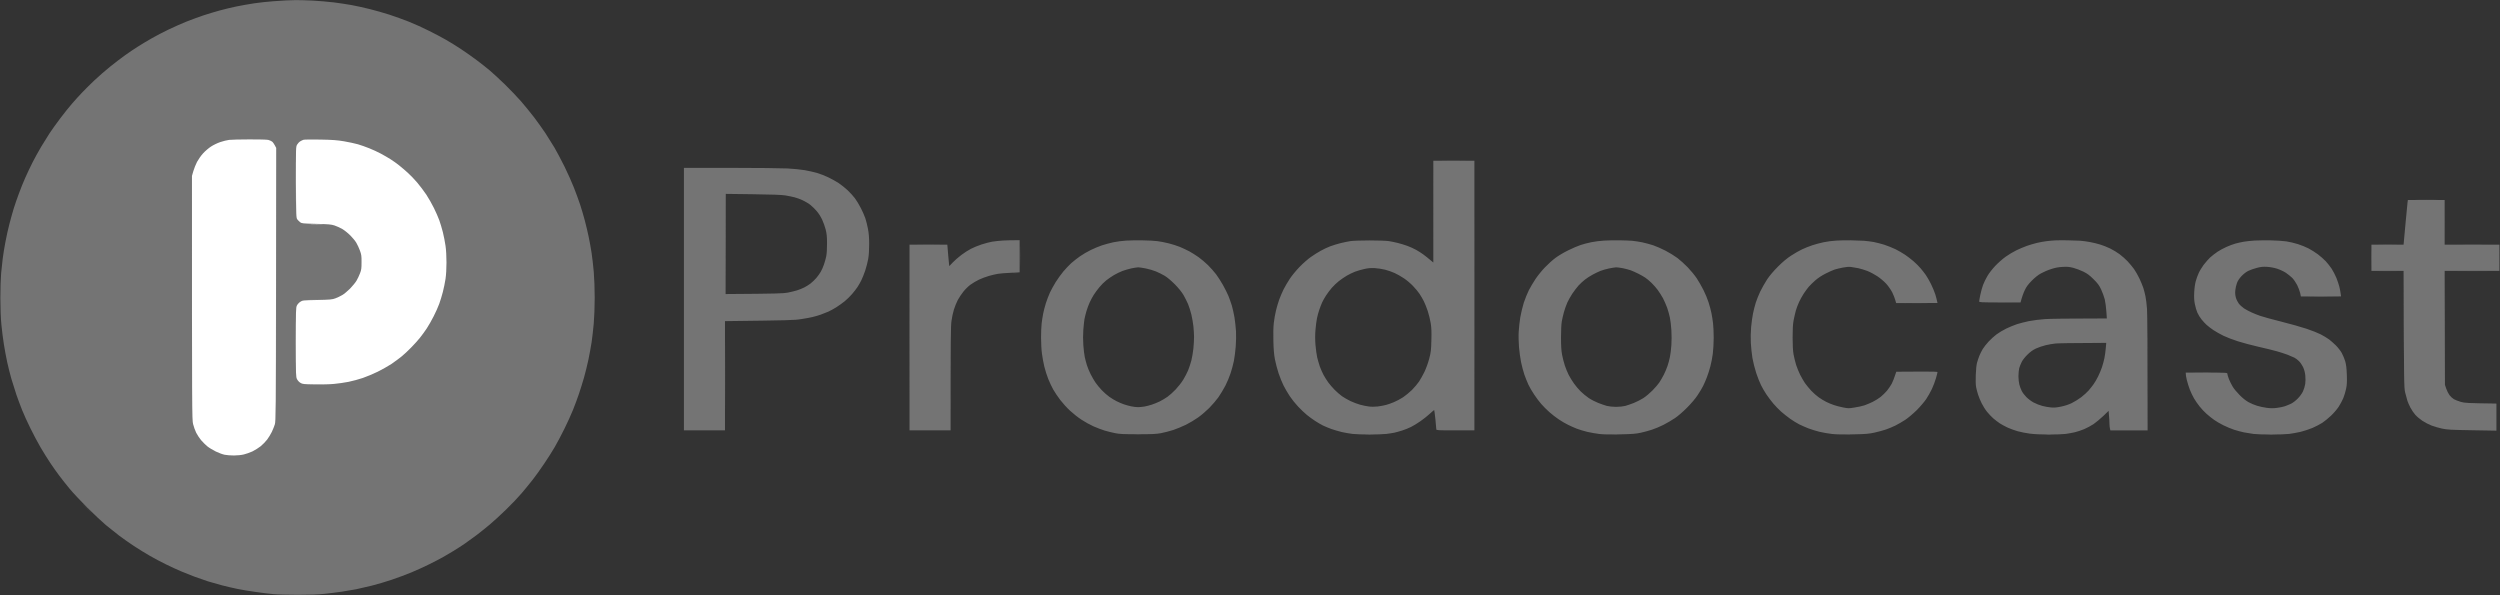 <?xml version="1.0" encoding="UTF-8"?>
<svg xmlns="http://www.w3.org/2000/svg" version="1.2" viewBox="0 0 4200 1000" width="420" height="100">
  <rect x="0" y="0" width="4200" height="1000" fill="#333333" stroke="none"/>
  <title>Prodocast_Full_logo_Comp_BW (1)</title>
  <style>
		.s0 { fill: #747474 } 
		.s1 { opacity: .1;fill: #737373 } 
		.s2 { opacity: .5;fill: #747474 } 
		.s3 { opacity: .2;fill: #747474 } 
		.s4 { opacity: .4;fill: #747474 } 
		.s5 { opacity: .6;fill: #747474 } 
		.s6 { fill: #ffffff } 
		.s7 { opacity: .3;fill: #737373 } 
		.s8 { opacity: .8;fill: #747474 } 
		.s9 { opacity: .7;fill: #747474 } 
		.s10 { fill: #939393 } 
		.s11 { fill: #efefef } 
		.s12 { fill: #c9c9c9 } 
	</style>
  <g id="Background">
    <path id="Path 0" class="s0" d="m480.5 0.7c-3.3 0.1-13 0.7-21.5 1.4-8.5 0.6-22.7 2.1-31.5 3.4-8.8 1.3-22.5 3.8-30.5 5.4-8 1.7-20.4 4.6-27.5 6.6-7.1 1.9-19.3 5.6-27 8.1-7.7 2.6-20.8 7.3-29 10.6-8.3 3.3-22 9.4-30.5 13.5-8.5 4.1-21.1 10.6-28 14.6-6.9 3.9-17.4 10.2-23.5 14.1-6.1 3.8-15.7 10.3-21.5 14.5-5.8 4.1-16.8 12.5-24.5 18.7-7.7 6.2-19.7 16.5-26.6 23.1-6.9 6.5-16.3 15.9-21 20.8-4.7 4.9-12.3 13.3-16.8 18.5-4.6 5.2-13.6 16.5-20 25-6.4 8.5-14.3 19.6-17.6 24.5-3.2 4.9-9.7 15.3-14.3 23-4.5 7.7-11.2 19.6-14.6 26.5-3.5 6.9-9 18.4-12.1 25.5-3.2 7.1-8 19.1-10.7 26.5-2.8 7.4-6.6 18.4-8.5 24.5-1.9 6.1-5.2 17.8-7.3 26-2.2 8.3-5.3 22.2-6.9 31-1.7 8.8-3.7 21.2-4.5 27.5-0.8 6.3-2 17.6-2.7 25-0.7 7.4-1.3 26.1-1.3 41.5 0.1 18.6 0.6 33.9 1.8 45.5 0.9 9.6 2.8 24.5 4.2 33 1.3 8.5 3.9 21.8 5.5 29.5 1.7 7.7 4.8 20.1 6.9 27.5 2.2 7.4 6 19.6 8.5 27 2.6 7.4 6.9 19.1 9.7 26 2.7 6.9 9 20.6 13.9 30.5 4.8 9.9 12.5 24.3 17 32 4.5 7.7 11.8 19.4 16.2 26 4.4 6.6 11.4 16.5 15.6 22 4.1 5.5 11.8 15.2 17 21.5 5.2 6.3 18.5 20.5 29.5 31.6 11.1 11 25.3 24.3 31.6 29.6 6.3 5.2 16.2 13.1 22 17.5 5.8 4.4 17 12.3 25 17.6 8 5.2 20.1 12.7 27 16.6 6.9 4 19 10.4 27 14.3 8 3.9 19.2 9.1 25 11.5 5.8 2.5 15.9 6.5 22.5 9 6.6 2.4 16.9 6 23 8 6.1 1.9 16.9 4.9 24 6.8 7.1 1.8 18.6 4.5 25.5 5.9 6.9 1.4 20.4 3.7 30 5 9.6 1.4 23.1 3.1 30 3.7 6.9 0.7 25.6 1.2 41.5 1.2 20.3 0 33.8-0.5 45-1.7 8.8-0.9 22.1-2.6 29.5-3.7 7.4-1.1 18-2.9 23.5-4 5.5-1.1 17.2-3.8 26-6 8.8-2.2 23.9-6.6 33.5-9.9 9.6-3.2 24.5-8.8 33-12.3 8.5-3.5 22.3-9.8 30.5-13.9 8.3-4.1 18.6-9.5 23-12 4.4-2.5 12.3-7.1 17.5-10.3 5.2-3.2 13.8-8.7 19-12.3 5.2-3.6 14-10 19.5-14.1 5.5-4.2 15.4-12.1 22-17.6 6.6-5.5 19.1-17 27.8-25.5 8.8-8.5 20.5-20.8 26.1-27.4 5.5-6.5 13.8-16.6 18.4-22.5 4.6-5.8 13.2-17.8 19.1-26.6 6-8.8 14.1-21.6 18.1-28.5 4-6.9 11.4-20.8 16.4-31 5-10.2 11.6-24.6 14.5-32 3-7.4 7.4-19.4 9.8-26.5 2.4-7.1 6.2-19.3 8.4-27 2.2-7.7 5.5-21.2 7.4-30 1.8-8.8 4.3-22.1 5.4-29.5 1.1-7.4 2.7-21.6 3.6-31.5 0.9-10.5 1.6-28.6 1.6-43.5 0-14.8-0.7-33-1.6-43.5-0.9-9.9-2.5-24.1-3.6-31.5-1.1-7.4-3.4-19.8-5-27.5-1.6-7.7-4.5-19.9-6.4-27-1.8-7.1-5.4-19.1-7.8-26.5-2.5-7.4-7.2-20.5-10.6-29-3.3-8.5-10.5-24.5-15.9-35.5-5.5-11-13-25.2-16.7-31.5-3.8-6.3-10.5-17.1-15-24-4.6-6.9-13.1-18.8-18.9-26.5-5.9-7.7-15.8-19.8-22-27-6.3-7.2-18.5-20-27.2-28.5-8.8-8.5-20.4-19.3-25.9-23.9-5.5-4.6-15.4-12.4-22-17.3-6.6-5-18.3-13.2-26-18.3-7.7-5.1-19-12.1-25-15.5-6-3.5-18.9-10.3-28.5-15.1-9.6-4.9-24.9-11.8-34-15.4-9.1-3.6-23.9-9-33-11.9-9.1-2.9-23.9-7.2-33-9.4-9.1-2.3-22.8-5.3-30.5-6.7-7.7-1.4-21.2-3.4-30-4.5-8.8-1.1-24.5-2.4-35-3-10.5-0.5-23.5-0.9-29-0.8-5.5 0.1-12.7 0.3-16 0.5zm3564.1 340.1c-0.4 2.6-1.7 17.1-3.1 32.2-1.3 15.1-2.7 29.9-3 32.7l-0.5 5.3h-54v44h54c0.7 192.4 0.7 195.8 2.7 204.5 1.2 5 2.9 11.2 3.8 14 0.9 2.7 3.2 7.9 5.1 11.5 1.9 3.6 5.5 8.9 8.1 11.9 2.7 3 8.2 7.6 12.3 10.3 4.1 2.7 10.9 6.2 15 7.7 4.1 1.6 12 3.9 17.5 5.1 8.9 1.9 14.4 2.2 50.8 2.8l40.7 0.7v-45.5c-49.7-0.7-53.3-1-60-2.9-4.1-1.2-9.3-3.3-11.5-4.5-2.2-1.3-5.5-4.3-7.3-6.7-1.8-2.4-4.3-7.3-5.5-10.9l-2.2-6.5-0.5-191.5h92v-44h-92v-75h-61.8z"></path>
    <path id="Path 1" class="s1" d="m4107.5 372.5c0 20.9 0.1 29.7 0.2 19.5 0.2-10.2 0.2-27.3 0-38-0.1-10.7-0.2-2.4-0.2 18.5zm91.9 60.5c0 12.4 0.2 17.3 0.3 11 0.2-6.3 0.2-16.4 0-22.5-0.1-6.1-0.3-0.9-0.3 11.5zm-91.9 109.5c0 47.9 0.1 67.6 0.2 44 0.2-23.6 0.2-62.8 0-87-0.1-24.2-0.2-4.9-0.2 43zm-3254.5 312.3l-8.5 8.7c13.6-13.2 17.5-17.1 17.5-17.3 0-0.1-0.1-0.2-0.3-0.2-0.1 0-4.1 3.9-8.7 8.7z"></path>
    <path id="Path 2" class="s2" d="m4060.5 335.7c8.8 0.2 23 0.2 31.5 0 8.5-0.1 1.3-0.3-16-0.3-17.3 0-24.3 0.2-15.5 0.3zm-63 75c7.7 0.2 19.8 0.2 27 0 7.2-0.1 0.8-0.3-14-0.3-14.8 0-20.7 0.2-13 0.3zm133.5 0c12.9 0.2 33.6 0.2 46 0 12.4-0.1 1.8-0.2-23.5-0.2-25.3 0-35.4 0.1-22.5 0.2z"></path>
    <path id="Path 3" class="s3" d="m3997.5 455.7c7.7 0.2 19.8 0.2 27 0 7.2-0.1 0.8-0.3-14-0.3-14.8 0-20.7 0.2-13 0.3zm133.5 0c12.9 0.2 33.6 0.2 46 0 12.4-0.1 1.8-0.2-23.5-0.2-25.3 0-35.4 0.1-22.5 0.2zm38.5 222c4.9 0.2 12.6 0.2 17 0 4.4-0.1 0.4-0.3-9-0.3-9.4 0-12.9 0.2-8 0.3z"></path>
    <path id="Path 4" class="s3" d="m146 854.5c4.7 4.7 8.7 8.5 9 8.5 0.3 0-3.2-3.8-7.7-8.5-4.5-4.7-8.6-8.5-9-8.5-0.4 0 3 3.8 7.7 8.5z"></path>
    <path id="Path 5" class="s4" d="m4037.5 542.5c0 47.9 0.1 67.6 0.2 44 0.2-23.6 0.2-62.8 0-87-0.1-24.2-0.2-4.9-0.2 43z"></path>
    <path id="Path 6" class="s5" d="m3983.4 433c0 12.4 0.2 17.3 0.3 11 0.2-6.3 0.2-16.4 0-22.5-0.1-6.1-0.3-0.9-0.3 11.5z"></path>
    <path id="Path 7" fill-rule="evenodd" class="s0" d="m2408 270h69v453h-32c-29.8 0-32-0.1-32-1.8 0-0.9-0.7-8.4-1.5-16.7-0.9-8.3-1.8-15.2-2-15.5-0.2-0.3-3.5 2.4-7.2 5.9-3.7 3.5-10.9 9.2-15.8 12.6-4.9 3.5-12.2 7.9-16 9.8-3.8 1.9-10.6 4.6-15 6-4.4 1.4-10.3 3-13 3.6-2.7 0.6-8.8 1.5-13.5 2.1-4.7 0.5-17.3 1-28 1-10.7 0-23.6-0.5-28.5-1-4.9-0.6-13.1-2-18-3.1-4.9-1.2-12.8-3.5-17.5-5.1-4.7-1.7-11.2-4.4-14.5-6-3.3-1.7-9.2-5.1-13-7.6-3.8-2.5-10.2-7-14-10.2-3.8-3.1-10.5-9.5-14.8-14.1-4.4-4.6-10.6-12.4-13.9-17.4-3.3-5-8-12.9-10.4-17.8-2.4-4.8-6.2-14.1-8.4-20.7-2.2-6.6-4.9-17.1-6.1-23.3-1.5-7.8-2.3-17-2.6-30.7-0.3-12.4-0.1-23.5 0.7-30.5 0.7-6 2.3-15.5 3.7-21 1.3-5.5 3.8-13.8 5.5-18.5 1.7-4.7 5-12.3 7.3-17 2.4-4.7 7.1-12.8 10.6-18 3.5-5.2 10.8-14.1 16.4-19.8 5.5-5.7 13.9-13.1 18.8-16.5 4.8-3.4 12.2-8.1 16.5-10.4 4.2-2.4 11.3-5.7 15.7-7.4 4.4-1.7 12.3-4.1 17.5-5.4 5.2-1.3 12.9-2.9 17-3.5 4.1-0.6 18.5-1.1 32-1.1 13.5 0 27.9 0.5 32 1.1 4.1 0.6 11.1 2.1 15.5 3.2 4.4 1.1 11.6 3.3 16 4.9 4.4 1.6 10.9 4.6 14.5 6.6 3.6 2 9 5.4 12 7.6 3 2.2 8.1 6.2 17 13.7zm-131.5 186.4c-3.8 1.5-10.2 4.5-14 6.8-3.8 2.3-9.9 6.4-13.4 9.2-3.5 2.8-8.8 7.8-11.6 11.1-2.9 3.3-7.3 9.1-9.8 13-2.5 3.9-5.5 9.2-6.7 12-1.2 2.7-3.3 8.1-4.6 12-1.4 3.9-3.1 10.3-3.9 14.2-0.8 4-2 12.8-2.5 19.5-0.7 8.5-0.7 16.4 0 25.3 0.6 7.1 1.9 16.6 2.9 21 1.1 4.4 3.1 11.4 4.5 15.5 1.5 4.1 4.3 10.4 6.2 14 2 3.6 5.5 9.2 7.9 12.5 2.4 3.3 7.2 8.9 10.7 12.4 3.4 3.5 9 8.3 12.3 10.7 3.3 2.3 9.8 6.1 14.5 8.3 4.7 2.2 11.9 4.9 16 6 4.1 1.2 10.7 2.5 14.5 3 4.3 0.6 10.1 0.5 15 0 4.4-0.6 10.7-1.7 14-2.6 3.3-0.9 9.4-3 13.5-4.8 4.1-1.7 10.9-5.3 15-8 4.1-2.7 10.9-8.3 15.1-12.4 4.1-4.2 9.5-10.5 11.9-14.1 2.4-3.6 6.5-11 9.2-16.5 2.7-5.7 6.1-15.1 7.9-22 2.8-10.7 3.2-14 3.6-30.5 0.4-14.4 0.2-20.8-1.1-29-0.9-5.8-3.2-15-5-20.5-1.8-5.5-4.8-12.9-6.6-16.5-1.8-3.6-5.1-9.2-7.3-12.5-2.2-3.3-7.2-9.3-11.1-13.3-3.9-4.1-10.7-9.8-15.1-12.7-4.4-3-11.4-6.9-15.5-8.8-4.1-1.9-11.3-4.4-16-5.6-4.7-1.2-12.6-2.4-17.5-2.7-6.5-0.3-11.4 0.1-17.5 1.5-4.7 1-11.7 3.1-15.5 4.5zm-1127.5-174.4h78.3c43 0 86.1 0.5 95.7 1 9.6 0.5 22.7 1.8 29 2.9 6.3 1.1 15.5 3.2 20.5 4.6 5 1.4 13.5 4.8 19 7.4 5.5 2.6 13.5 7.1 17.8 9.9 4.2 2.9 10.9 8.2 14.8 11.9 4 3.8 9.4 9.7 12.1 13.3 2.7 3.6 7.2 11 10 16.5 2.8 5.5 6.2 13.1 7.5 17 1.3 3.9 3.3 11.7 4.4 17.5 1.5 7.8 2.1 14.5 2.1 26 0 10.2-0.5 18.8-1.6 25-0.9 5.2-3.2 14-5 19.5-1.9 5.5-4.8 12.9-6.6 16.5-1.8 3.6-4.7 8.7-6.6 11.5-1.8 2.7-5.9 8-9.1 11.7-3.2 3.7-8.7 9.1-12.3 12-3.6 2.9-9.9 7.4-14 10-4.1 2.6-10.2 5.9-13.5 7.4-3.3 1.4-9.2 3.7-13 5.1-3.8 1.3-9.9 3.1-13.5 3.9-3.6 0.9-12.1 2.5-19 3.5-10.9 1.8-19.7 2.1-128 3.4v183.5h-69zm70 212c88.2-0.6 96.9-1 104.5-2.4 5-1 11.9-2.7 15.5-3.8 3.6-1.1 9-3.3 12-4.8 3-1.5 7.8-4.5 10.6-6.6 2.8-2.2 7.2-6.4 9.8-9.4 2.6-3 6-7.8 7.5-10.5 1.6-2.8 4-8.1 5.3-12 1.4-3.9 3.1-10.1 3.9-14 0.8-4.2 1.4-12.9 1.3-21.5 0-11.6-0.5-16.3-2.3-23.5-1.2-4.9-4-12.6-6.1-17-2.1-4.4-6-10.5-8.7-13.6-2.6-3.2-7.3-7.7-10.3-10.2-3-2.5-8.9-6.1-13-8-4.1-2-10.4-4.3-14-5.2-3.6-0.9-10.5-2.4-15.5-3.2-6.5-1-21.5-1.6-54.6-2l-45.6-0.6zm494-90.5v54l-15.3 0.8c-8.4 0.4-17.9 1.1-21.2 1.7-3.3 0.5-10.1 2.1-15 3.5-5 1.4-12.6 4.3-17 6.4-4.4 2.1-10.8 5.9-14.3 8.5-3.4 2.5-8.7 7.7-11.6 11.4-3 3.7-7.3 10.1-9.5 14.2-2.2 4.2-5.1 11.4-6.5 16-1.5 4.7-3.3 13.3-4.1 19-1.2 8.7-1.5 25.7-1.5 184h-69v-312h63.5l1.5 18c0.8 9.9 1.6 18 1.7 18 0.2 0 2.9-2.7 6-6.1 3.2-3.4 9.6-9 14.3-12.5 4.6-3.5 11.8-8.2 16-10.3 4.1-2.2 12.2-5.5 18-7.4 5.7-1.9 13.8-4 18-4.7 4.1-0.7 12.2-1.5 18-1.9 5.7-0.3 14.4-0.6 28-0.6zm207 0.3c9 0.1 20.1 0.7 24.5 1.3 4.4 0.5 12.7 2.2 18.5 3.6 5.7 1.4 14.3 4.1 19 6 4.6 1.9 11.8 5.3 16 7.5 4.1 2.2 11 6.6 15.4 9.7 4.4 3.1 11.6 9.2 16.1 13.6 4.4 4.4 10.6 11.4 13.7 15.5 3.1 4.2 8.3 12.3 11.5 18 3.2 5.8 7.3 13.9 9 18 1.7 4.2 4.2 11.4 5.7 16 1.4 4.7 3.4 13.7 4.5 20 1 6.4 2.2 16.9 2.6 23.5 0.3 6.8 0.2 18.1-0.5 26-0.6 7.7-2 18.5-3.1 24-1.1 5.5-3.6 14.8-5.5 20.5-1.9 5.8-5.8 15.2-8.7 20.8-2.9 5.6-8.2 14.4-11.7 19.5-3.6 5-10.6 13.2-15.6 18.2-5 5-13.3 12.1-18.5 15.8-5.2 3.7-14.4 9.2-20.4 12.2-6.1 3-15.8 7-21.5 8.9-5.8 1.9-15 4.2-20.5 5.3-8.4 1.5-14.9 1.8-39 1.8-23.8 0-30.7-0.3-38-1.8-5-1-12.9-2.9-17.5-4.3-4.7-1.4-13.3-4.7-19-7.2-5.8-2.6-15-7.7-20.5-11.4-5.5-3.6-14.1-10.4-19-15-5-4.6-12.3-12.7-16.2-17.8-4-5.2-9.3-13.1-11.8-17.5-2.5-4.4-6.3-12.5-8.5-18-2.2-5.5-5.1-14.7-6.5-20.5-1.4-5.7-3.2-15.5-4-21.7-0.9-6.2-1.5-18.4-1.5-27 0-8.7 0.4-19.6 1-24.3 0.6-4.6 1.7-12.1 2.6-16.5 0.9-4.4 2.9-12.2 4.6-17.5 1.7-5.2 4.7-13.1 6.7-17.5 2.1-4.4 6.4-12.2 9.6-17.5 3.3-5.2 9.1-13.3 13-18 3.9-4.6 10-11 13.5-14.2 3.6-3.1 10.1-8.2 14.5-11.3 4.4-3.1 12.5-7.8 18-10.5 5.5-2.7 14-6.2 19-7.9 4.9-1.6 13.5-3.9 19-5.1 5.5-1.2 15.1-2.4 21.5-2.8 6.3-0.4 18.9-0.6 28-0.4zm-34.5 51.5c-3.9 1.5-10.2 4.6-14 6.8-3.9 2.3-9.7 6.3-13 8.9-3.3 2.6-8.6 7.9-11.7 11.7-3.1 3.7-7.3 9.5-9.4 12.8-2.1 3.3-5.1 9-6.7 12.5-1.7 3.6-4.1 10.1-5.4 14.5-1.3 4.4-2.8 10.5-3.4 13.5-0.5 3.1-1.4 11.2-1.9 18-0.6 7.7-0.6 17.7 0 25.8 0.5 7.3 1.6 16.3 2.4 20 0.8 3.7 2.4 9.9 3.6 13.7 1.2 3.9 4 10.6 6.2 15 2.2 4.4 5.9 10.7 8.1 14 2.2 3.3 7 9.1 10.6 12.9 3.6 3.8 9.3 8.8 12.6 11.1 3.3 2.4 8.9 5.8 12.5 7.6 3.5 1.7 8.9 4.1 12 5.1 3 1.1 8.5 2.6 12.2 3.4 3.7 0.8 8.9 1.4 11.5 1.4 2.6 0 7.5-0.4 10.8-1 3.3-0.6 8.9-2 12.5-3.2 3.5-1.1 9.6-3.6 13.5-5.5 3.8-1.9 9.7-5.4 13-7.8 3.3-2.3 9.4-7.8 13.5-12.1 4.1-4.3 9.9-11.7 12.8-16.4 2.8-4.6 6.6-11.8 8.3-16 1.7-4.1 4.1-11.5 5.4-16.5 1.2-4.9 2.8-13.9 3.4-20 0.6-6 1.1-14.8 1.1-19.5-0.1-4.6-0.5-12.7-1.1-18-0.5-5.2-2.1-14-3.4-19.5-1.3-5.5-3.8-13.3-5.5-17.5-1.7-4.1-5.3-11.1-7.8-15.5-3.2-5.3-8.1-11.4-14.7-18.1-6.3-6.3-12.7-11.6-17-14.2-3.9-2.3-10.4-5.5-14.5-7.2-4.2-1.7-11.8-4-17-5-5.3-1.1-11.1-1.9-13-1.9-2 0.1-7.1 0.9-11.5 1.8-4.4 1-11.2 3-15 4.4zm835-51.6c7.7 0.1 17.3 0.5 21.5 0.8 4.1 0.4 11.7 1.5 17 2.6 5.2 1.1 13.5 3.4 18.5 5 4.9 1.7 14.1 5.7 20.5 9 6.3 3.2 15.3 8.8 20 12.3 4.6 3.5 12.5 10.6 17.5 15.8 4.9 5.1 11.7 13.4 15 18.3 3.3 5 8.3 13.8 11.2 19.5 3 5.8 6.9 15.3 8.7 21 1.9 5.8 4.1 14.1 4.9 18.5 0.9 4.4 2.1 11.9 2.6 16.5 0.6 4.7 1.1 15.6 1.1 24.3 0 8.6-0.7 20.8-1.5 27-0.8 6.2-2.6 15.7-4.1 21.2-1.4 5.5-4.1 13.9-5.9 18.5-1.8 4.7-4.6 11.2-6.3 14.5-1.6 3.3-5.8 10.3-9.3 15.5-4 6-10.6 13.8-17.9 21.1-6.8 6.9-15.2 14.1-20.5 17.6-5 3.4-13.5 8.3-19 11.1-5.5 2.8-14.1 6.4-19 8-5 1.7-13.5 4-19 5.2-8.2 1.8-14.6 2.3-34.5 2.7-16 0.4-28.2 0.2-35-0.6-5.8-0.7-15-2.3-20.5-3.6-5.5-1.4-13.4-3.7-17.5-5.3-4.2-1.6-10.9-4.6-15-6.7-4.2-2-11.1-6.1-15.5-9.1-4.4-2.9-11.4-8.3-15.6-12.1-4.2-3.7-10.2-9.7-13.3-13.3-3.2-3.5-8.6-10.7-12.1-16-3.5-5.2-8-12.8-9.9-17-1.9-4.1-4.8-11.5-6.6-16.5-1.7-4.9-4.2-14.4-5.6-21-1.3-6.6-2.9-18-3.5-25.5-0.6-7.4-0.9-18.9-0.5-25.5 0.3-6.6 1.6-17.6 2.7-24.5 1.2-6.8 3.8-17.9 5.9-24.5 2.2-6.6 6-16 8.5-21 2.6-4.9 7.6-13.5 11.3-19 3.7-5.5 10.7-14.2 15.7-19.3 4.9-5.2 12.8-12.3 17.5-15.8 4.6-3.5 14.3-9.3 21.5-12.8 7.1-3.5 16.6-7.6 21-9 4.4-1.5 12.5-3.6 18-4.7 5.5-1.1 15.1-2.4 21.5-2.7 6.3-0.4 17.8-0.6 25.5-0.5zm-31.5 51.3c-3.1 1.2-8.9 4-13 6.2-4.2 2.2-10 6-13 8.3-3.1 2.3-8 6.9-11 10.1-2.9 3.3-7.7 9.5-10.6 13.9-2.9 4.4-6.7 11.2-8.4 15-1.7 3.9-4.2 10.9-5.5 15.5-1.3 4.7-3 11.9-3.7 16-0.8 4.5-1.3 15.5-1.3 27 0 14.3 0.5 22.1 1.8 29 1 5.3 3.1 13.5 4.7 18.3 1.6 4.8 4.5 11.8 6.4 15.5 1.9 3.7 5.8 10.1 8.7 14.2 2.9 4.2 8 10.2 11.4 13.5 3.3 3.3 9.4 8.3 13.5 11.1 4.1 2.8 11.3 6.5 16 8.3 4.6 1.8 11.2 4.1 14.5 5 3.5 0.9 9.8 1.6 15.5 1.6 5.6 0 11.9-0.7 15.5-1.6 3.3-0.9 9.8-3.2 14.5-5 4.6-1.8 11.8-5.6 16-8.2 4.1-2.7 10.9-8.4 15-12.6 4.2-4.1 9.4-10.3 11.7-13.6 2.2-3.3 5.6-9.2 7.6-13.2 2-4 4.8-10.5 6.1-14.5 1.4-4 3.2-10.6 4-14.8 0.9-4.1 2-13.1 2.5-20 0.5-7.1 0.5-18.1 0-25.5-0.4-7.1-1.6-16.6-2.5-21-0.9-4.4-3-11.8-4.6-16.5-1.7-4.6-4.8-11.8-7-16-2.3-4.1-6.2-10.4-8.9-14-2.6-3.5-7.4-9-10.6-12-3.2-3.1-7.9-7-10.3-8.6-2.5-1.7-7.8-4.7-11.8-6.7-4-2-9.6-4.5-12.5-5.6-2.9-1-8.8-2.6-13.2-3.5-4.4-0.9-9.6-1.5-11.5-1.5-2 0.1-7.4 1-12 1.9-4.7 1-11 2.8-14 4zm420.5-51.3c7.1 0.1 17 0.5 22 0.8 4.9 0.4 12.3 1.3 16.5 2.1 4.1 0.8 12 2.8 17.5 4.5 5.5 1.8 14 5.2 19 7.6 4.9 2.5 12.1 6.6 15.9 9.2 3.8 2.5 10.1 7.4 14 10.7 3.9 3.3 9.3 8.7 12.1 12 2.8 3.3 6.8 8.4 8.9 11.4 2.2 3.1 6 9.8 8.6 15 2.6 5.3 5.9 13.1 7.3 17.5 1.3 4.4 2.7 9.5 3.7 14.5l-69.5 0.1-1.5-5.3c-0.7-2.9-3.1-8.6-5.1-12.8-2.2-4.2-6.5-10.4-10.1-14.4-3.5-3.8-10.1-9.4-14.8-12.5-4.7-3.1-12.2-7.1-16.8-8.9-4.5-1.7-11.3-3.8-15-4.6-3.7-0.8-9.2-1.7-12.2-2.1q-5.5-0.7-14 1c-4.7 0.9-10.8 2.4-13.5 3.2-2.8 0.9-9.8 4-15.5 6.9-6.8 3.5-13 7.6-17.5 11.6-3.9 3.4-8.8 8.3-11 10.8-2.1 2.5-5.9 7.7-8.4 11.5-2.5 3.9-6 10.2-7.7 14-1.8 3.9-4.2 10.2-5.3 14-1.1 3.9-2.8 11.3-3.8 16.5-1.3 7-1.7 14.7-1.7 29 0 13.7 0.5 22.2 1.6 28.5 0.9 5 2.9 12.9 4.3 17.5 1.5 4.7 4.5 12.1 6.7 16.5 2.2 4.4 5.9 10.7 8.1 14 2.3 3.3 7.1 9.1 10.6 12.9 3.6 3.8 9.3 8.8 12.6 11.1 3.3 2.4 8.9 5.8 12.5 7.6 3.5 1.8 9.4 4.2 13 5.4 3.5 1.3 10.5 3 15.5 4 8.4 1.7 9.6 1.7 19.2 0.1 5.7-0.8 13.1-2.5 16.5-3.6 3.5-1.2 9.6-3.8 13.8-5.8 4.1-2 10.2-5.8 13.5-8.4 3.3-2.7 8.1-7.4 10.7-10.5 2.6-3.2 6.2-8.5 8-11.8 1.7-3.3 4.1-9.1 7.6-20l34.6-0.2c27.1-0.2 34.6 0 34.6 1 0 0.7-1.2 5.3-2.6 10.2-1.4 5-4.5 13.1-6.8 18-2.3 5-6.7 12.6-9.6 17-3 4.4-10.1 12.8-15.9 18.6-5.9 5.8-14.4 13-19.1 16.1-4.7 3.1-12.1 7.4-16.5 9.6-4.4 2.2-11.6 5.2-16 6.7-4.4 1.5-13 3.9-19 5.2-9.5 2.1-14.6 2.6-35.5 3-16.7 0.4-28.2 0.2-36-0.6-6.4-0.7-15.9-2.4-21.3-3.7-5.3-1.3-13.7-3.9-18.5-5.7-4.8-1.9-11.9-5-15.7-6.9-3.9-2-10.7-6.2-15.2-9.4-4.5-3.2-11.2-8.6-15-11.9-3.7-3.3-9.6-9.3-13.1-13.5-3.5-4.1-8.7-11.1-11.7-15.5-2.9-4.4-7-11.3-9-15.5-2.1-4.1-5.7-13.3-8.1-20.5-2.3-7.1-5.2-18.4-6.3-25-1.1-6.6-2.3-18-2.7-25.5-0.4-8.1-0.2-18.6 0.5-26.5 0.6-7.1 2.1-17.5 3.2-23 1.1-5.5 3.2-13.6 4.6-18 1.4-4.4 4.7-12.7 7.4-18.5 2.8-5.7 8-15 11.6-20.5 4.4-6.5 10.6-13.9 18.2-21.5 7.8-7.8 14.9-13.8 22.1-18.5 5.7-3.8 14.1-8.5 18.5-10.6 4.4-2.1 12-5.1 17-6.8 4.9-1.6 13.5-4 19-5.1 5.5-1.2 15.1-2.5 21.5-2.8 6.3-0.4 17.3-0.6 24.5-0.5zm363.5 0c7.4 0.1 17.1 0.4 21.5 0.7 4.4 0.3 11.8 1.3 16.5 2.2 4.6 0.8 12.3 2.7 17 4.1 4.6 1.4 12.3 4.4 17 6.7 4.6 2.2 11.8 6.6 16 9.7 4.1 3.1 10.2 8.5 13.5 12 3.3 3.5 8.1 9.4 10.7 12.9 2.5 3.6 6.7 10.8 9.1 16 2.5 5.3 5.5 12.5 6.6 16 1.1 3.6 2.7 9.8 3.5 13.8 0.9 4 2 13.4 2.6 21 0.5 7.6 1 56.1 1 204.2l-62.5 0.1-0.8-3.3c-0.4-1.8-0.8-5.5-0.8-8.3 0.1-2.7-0.3-8.6-1.4-21.3l-9 8.7c-5 4.7-12.4 10.9-16.5 13.7-4.2 2.7-11.1 6.5-15.5 8.3-4.4 1.9-11.4 4.2-15.5 5.2-4.2 1-11.4 2.3-16 2.9-4.7 0.6-17.4 1-28.3 1-11.9 0-24.4-0.6-31.5-1.5-6.4-0.8-15.8-2.7-20.7-4.1-5-1.4-12.6-4.2-17-6.2-4.4-2.1-10.3-5.3-13-7.1-2.8-1.9-7.5-5.5-10.5-8-2.9-2.5-7.7-7.5-10.6-11.1-2.9-3.5-7-10.1-9.2-14.5-2.2-4.4-4.9-10.9-6-14.5-1.2-3.5-2.6-9.2-3.3-12.5-0.7-3.7-1-11.4-0.6-20.5 0.3-8.7 1.1-16.9 2.1-20.5 0.9-3.3 2.6-8.4 3.8-11.5 1.2-3 3.8-8.2 5.7-11.5 2-3.2 6.5-9 10.1-12.8 3.5-3.8 9.4-9.1 13-11.8 3.5-2.7 11-7.2 16.5-9.9 5.5-2.6 13.6-6 18-7.4 4.4-1.4 13.4-3.7 20-5.1 6.6-1.3 18.7-2.9 27-3.4 8.2-0.6 35-1 104-1.1l-0.8-11.7c-0.4-6.5-1.6-15.6-2.7-20.3-1.2-4.6-4-12.3-6.2-17-3.3-6.9-5.7-10-12.7-17-6.8-6.7-10.4-9.4-17.1-12.7-4.7-2.3-12.4-5.2-17-6.4-6.9-1.7-10.3-2-18-1.5-6.7 0.3-12.4 1.4-19 3.6-5.3 1.6-12.9 4.9-17 7.2-5 2.7-10.2 6.9-15.5 12.2-6.1 6.2-9 10-11.9 16.1-2.1 4.4-4.6 10.9-7.1 20.6h-34.8c-32.4-0.1-34.7-0.2-34.7-1.8 0-1 0.9-6 2-11.3 1.1-5.2 3.1-12.6 4.6-16.5 1.4-3.8 4.7-10.5 7.3-14.9 2.6-4.5 8.3-11.8 13.2-17 4.7-5 12.6-11.9 17.5-15.4 4.9-3.5 12.9-8.3 17.9-10.7 4.9-2.4 12.8-5.7 17.5-7.4 4.6-1.6 12.1-3.8 16.5-4.9 4.4-1.1 12-2.5 17-3.1 4.9-0.6 11.7-1.2 15-1.3 3.3-0.2 12-0.2 19.5-0.1zm-36.5 176.3c-5 1.2-12.3 3.7-16.3 5.6-5 2.4-9.4 5.5-14.1 10.2-3.9 3.8-8.1 9.1-9.6 12.2-1.6 3.1-3.4 7.8-4.2 10.5-0.7 2.8-1.3 8.9-1.3 13.5 0 4.7 0.7 11 1.5 14 0.8 3.1 2.5 7.8 3.9 10.5 1.3 2.8 4.8 7.5 7.8 10.5 3 3.1 8.5 7.2 12.3 9.2 3.9 2.1 10.3 4.6 14.5 5.7 4.1 1.1 10.6 2.3 14.5 2.6 5.3 0.5 9.4 0.2 17-1.4 6.1-1.2 13.1-3.5 18-5.9 4.4-2.1 11.6-6.6 16-9.9 4.4-3.4 10-8.5 12.5-11.4 2.6-3 6.2-7.6 8.2-10.4 2-2.7 5.4-8.6 7.6-13 2.2-4.4 5.1-11.3 6.5-15.5 1.4-4.1 3.2-11 4.1-15.2 0.9-4.3 1.9-11.8 2.3-16.8l0.8-9c-60.5 0.2-81.4 0.7-85.5 1.1-4.2 0.4-11.6 1.7-16.5 2.9zm378.5-176.2c9 0.2 20.7 0.9 26 1.7 5.2 0.8 14 2.8 19.5 4.6 5.5 1.7 13.6 5 18 7.3 4.4 2.3 11.3 6.7 15.5 9.8 4.1 3.1 10 8.3 13.1 11.5 3 3.2 7.6 9 10.1 12.8 2.5 3.9 6.1 10.9 8 15.5 1.9 4.7 4.1 11.5 5 15 0.9 3.6 1.9 8.7 2.8 16l-67.5 0.1-1.2-5.8c-0.7-3.2-3-9.1-5-13.3-2.1-4.1-5.8-9.5-8.3-12.1-2.5-2.5-7.5-6.4-11-8.8-3.6-2.3-10.1-5.3-14.5-6.7-4.7-1.5-11.5-2.8-16.5-3.1-6.7-0.4-10.4-0.1-17 1.6-4.7 1.2-11.2 3.4-14.5 5-3.8 1.8-8.1 5.2-11.6 8.8-3.7 3.9-6.3 7.8-7.8 11.8-1.3 3.3-2.5 9-2.8 12.5-0.4 4.5-0.1 8.3 1 12 0.8 3.1 3.1 7.6 4.9 10 1.9 2.5 5.9 6.1 8.8 8.1 3 1.9 8.6 5 12.5 6.7 3.8 1.7 10.3 4.4 14.5 5.8 4.1 1.5 19.8 5.8 35 9.6 15.1 3.8 34.4 9.2 43 12.1 8.5 2.8 19.3 7.1 24 9.5 4.6 2.4 10.9 6.2 14 8.5 3 2.3 8.2 6.9 11.5 10.2 3.3 3.3 7.7 9 9.7 12.5 2 3.6 4.6 9.9 5.8 14 1.6 5.7 2.3 11.3 2.7 22.5 0.4 11.8 0.2 16.9-1.2 23.5-0.9 4.7-3.1 11.9-4.8 16-1.8 4.2-5.3 10.7-7.8 14.5-2.6 3.9-8.2 10.5-12.5 14.6-4.4 4.2-11.1 9.7-14.9 12.2-3.9 2.5-11.3 6.3-16.5 8.6-5.3 2.2-14.3 5.2-20 6.6-5.8 1.3-14.6 2.9-19.5 3.5-5 0.6-18.5 1-30 1-11.6 0-24.9-0.4-29.5-1-4.7-0.6-11.9-1.8-16-2.6-4.2-0.9-11.6-2.8-16.5-4.4-5-1.6-13.3-5.1-18.5-7.7-5.3-2.7-12.2-6.7-15.5-9.1-3.3-2.3-8.9-6.8-12.5-10-3.5-3.1-8.7-8.6-11.5-12.2-2.9-3.5-7.1-9.6-9.4-13.5-2.3-3.8-5.5-10.6-7.2-15-1.7-4.4-3.9-11.6-5-16-1.1-4.4-1.9-9-1.9-12.5h35c34.3 0 35 0.1 35 2 0 1.1 1.2 5.1 2.6 8.8 1.5 3.7 4.3 9.4 6.3 12.7 1.9 3.3 7.2 9.7 11.6 14.1 5.1 5.2 10.5 9.5 15 12 3.8 2.1 10.3 4.9 14.5 6.1 4.1 1.3 11.5 2.9 16.5 3.5 6.5 0.8 11.2 0.8 17 0 4.4-0.5 10.2-1.8 13-2.7 2.7-0.9 7.4-2.9 10.5-4.3 3.1-1.5 8-5.3 11.3-8.7 3.4-3.4 7.1-8.5 8.7-12 1.6-3.3 3.3-8.9 3.8-12.5 0.6-4 0.6-9.6 0.1-14.5-0.6-5.3-1.9-10-3.8-14-1.6-3.3-4.6-7.7-6.8-9.8-2.1-2.2-5.6-4.8-7.8-5.9-2.2-1.1-7.4-3.3-11.5-4.9-4.2-1.6-12.3-4.2-18-5.8-5.8-1.6-19.8-5.1-31-7.6-11.3-2.6-26.8-6.7-34.5-9.2-7.7-2.4-18.5-6.6-24-9.2-5.5-2.7-13.2-7-17-9.6-3.9-2.6-9.1-6.6-11.5-8.8-2.5-2.3-6.3-6.4-8.5-9.2-2.2-2.7-5.3-7.7-6.8-11-1.5-3.3-3.4-9.8-4.3-14.5-1.3-6.3-1.5-11.4-1.1-20 0.3-6.9 1.4-14.3 2.6-18.7 1.1-4 3.3-10.1 4.9-13.5 1.5-3.5 5.3-9.6 8.3-13.8 3.1-4.1 8.1-9.7 11-12.5 3-2.7 8.6-7 12.4-9.6 3.8-2.5 10.6-6.2 15-8.1 4.4-2 11.1-4.5 15-5.6 3.8-1.1 10.3-2.5 14.5-3.2 4.1-0.7 12.2-1.5 18-1.9 5.7-0.3 17.9-0.4 27-0.3z"></path>
    <path id="Path 8" class="s6" d="m385 235c-3.6 0.4-10.3 2.1-15 3.7-4.7 1.6-11.6 4.9-15.5 7.5-3.9 2.5-9.8 7.6-13.3 11.4-3.5 3.8-8 10.3-10.2 14.4-2.1 4.1-4.9 11.1-6.2 15.5l-2.3 8c0 402.1 0.1 409.3 1.9 417 1.1 4.4 3.4 10.9 5.2 14.5 1.8 3.6 5.5 9.1 8.1 12.3 2.6 3.1 7.3 7.8 10.3 10.3 3 2.5 9.6 6.5 14.5 8.9 4.9 2.4 11.7 4.9 15 5.5 3.3 0.7 10.3 1.2 15.5 1.2 5.3 0 12.6-0.7 16.5-1.7 3.9-0.9 10.4-3.2 14.5-5.1 4.1-2 10.4-5.9 13.9-8.7 3.5-2.9 8.4-7.9 10.9-11.2 2.5-3.3 6-9.1 7.9-13 1.8-3.9 4.1-9.5 5-12.5 1.6-5.1 1.8-21.1 2-235l0.3-229.5c-3.5-6.9-5.6-9.7-7-10.7-1.4-1-4.3-2.3-6.5-2.8-2.2-0.5-16.4-0.9-31.5-0.8-15.1 0-30.4 0.4-34 0.8zm125-0.2c-1.4 0.4-4 1.6-5.7 2.7-1.8 1.1-4.2 3.7-5.3 5.7-1.9 3.7-2 5.3-1.8 63.2 0.3 57.7 0.4 59.5 2.3 62.2 1.1 1.4 3.3 3.6 4.8 4.8 2.7 2 4.5 2.1 27 2.7 20.8 0.5 25.1 0.9 30.7 2.7 3.6 1.2 9.4 3.8 13 5.9 3.6 2.1 9.6 6.9 13.5 10.8 3.9 3.9 8.5 9.5 10.2 12.5 1.8 3 4.5 8.9 6 13 2.4 6.6 2.8 8.9 2.7 19.5 0 10.3-0.3 12.9-2.5 18.5-1.3 3.6-4 9.2-5.9 12.5-1.9 3.2-6.9 9.3-11 13.5-4.1 4.1-10 9-13 10.7-3 1.8-8.2 4.3-11.5 5.5-5.4 2-8.4 2.3-30.6 2.8-24.3 0.5-24.6 0.5-28.5 3.1-2.1 1.4-4.7 4.2-5.6 6.2-1.7 3.4-1.8 8.5-1.8 61.7 0 56 0.1 58.1 2 62 1.1 2.3 3.6 5 5.8 6.2 3.4 2.1 5.1 2.3 23.7 2.6 11 0.2 25.6-0.1 32.5-0.8 6.9-0.6 17.9-2.2 24.5-3.5 6.6-1.3 17.4-4.3 24-6.5 6.6-2.3 17.9-7 25-10.5 7.1-3.5 17.5-9.4 23-13 5.5-3.7 13.1-9.3 17-12.5 3.9-3.1 11.2-9.9 16.2-15.1 5.1-5.2 11.8-12.5 14.8-16.4 3.1-3.9 8.2-10.8 11.3-15.5 3.1-4.7 8.4-13.9 11.7-20.5 3.4-6.6 7.6-16 9.4-21 1.8-5 4.6-14 6.1-20 1.6-6.1 3.6-16 4.5-22 1-6.7 1.6-17.4 1.6-27.5 0-9.7-0.6-21.3-1.6-28-0.9-6.3-2.9-16.7-4.5-23-1.6-6.3-4.3-15.3-6-20-1.7-4.7-5.7-13.9-9-20.5-3.2-6.6-9-16.7-12.8-22.5-3.9-5.8-10.8-15-15.5-20.5-4.7-5.5-11.8-12.9-15.9-16.5-4-3.6-10.4-9.1-14.3-12.2-3.9-3.1-10.1-7.6-14-10-3.9-2.5-11.3-6.8-16.5-9.6-5.2-2.8-14.1-6.9-19.7-9.1-5.7-2.3-14.2-5.3-19-6.7-4.9-1.4-15.3-3.6-23.3-5-12-2-18.9-2.5-40-2.9-14-0.2-26.6-0.1-28 0.3z"></path>
    <path id="Path 9" class="s1" d="m3608.5 625.5c0 53.9 0.1 75.7 0.2 48.5 0.2-27.2 0.2-71.3 0-98-0.1-26.7-0.2-4.4-0.2 49.5z"></path>
    <path id="Path 10" class="s2" d="m2424.5 269.7c9.3 0.2 25.1 0.2 35 0 9.9-0.1 2.3-0.2-17-0.2-19.3-0.1-27.3 0.1-18 0.2zm-881 141c8.8 0.2 23.4 0.2 32.5 0 9.1-0.1 1.9-0.3-16-0.3-17.9 0-25.3 0.2-16.5 0.3zm158.5 48c1.9 0.2 5.3 0.2 7.5 0 2.2-0.2 0.6-0.4-3.5-0.4-4.1 0-5.9 0.2-4 0.4zm1500.5 51c9.3 0.2 25.1 0.2 35 0 9.9-0.1 2.3-0.2-17-0.2-19.3-0.1-27.3 0.1-18 0.2zm-1296 221c2.8 0.2 7.5 0.2 10.5 0 3-0.2 0.8-0.3-5-0.3-5.8 0-8.3 0.1-5.5 0.3zm389 0c2.8 0.2 7.5 0.2 10.5 0 3-0.2 0.8-0.3-5-0.3-5.8 0-8.3 0.1-5.5 0.3zm414 0c2.8 0.2 7.5 0.2 10.5 0 3-0.2 0.8-0.3-5-0.3-5.8 0-8.3 0.1-5.5 0.3zm391 0c2.8 0.2 7.5 0.2 10.5 0 3-0.2 0.8-0.3-5-0.3-5.8 0-8.3 0.1-5.5 0.3zm337.5 0c3 0.2 7.5 0.2 10 0 2.5-0.2 0-0.3-5.5-0.3-5.5 0-7.5 0.1-4.5 0.3zm372.5 0c3.3 0.2 8.3 0.2 11 0 2.8-0.2 0.1-0.3-6-0.3-6.1 0-8.3 0.1-5 0.3z"></path>
    <path id="Path 11" class="s3" d="m2407.5 355c0 47 0.1 66.1 0.2 42.5 0.2-23.6 0.2-62.1 0-85.5-0.1-23.4-0.2-4-0.2 43zm934.5 153.7c9.6 0.2 25.6 0.2 35.5 0 9.9-0.1 2-0.2-17.5-0.2-19.5 0-27.6 0.1-18 0.2zm132.5 26c12.1 0.2 31.4 0.2 43 0 11.6-0.1 1.7-0.2-22-0.2-23.7 0-33.1 0.1-21 0.2z"></path>
    <path id="Path 12" class="s4" d="m1527.5 567c0 86.1 0.1 121.2 0.2 78 0.2-43.2 0.2-113.6 0-156.5-0.1-42.9-0.2-7.6-0.2 78.5z"></path>
    <path id="Path 13" class="s7" d="m2477.5 496.5c0 124.9 0.1 176.1 0.2 114 0.2-62.1 0.2-164.3 0-227-0.1-62.7-0.2-11.9-0.2 113z"></path>
    <path id="Path 14" class="s8" d="m3882 498.7c9.6 0.2 25.2 0.2 34.5 0 9.3-0.1 1.5-0.3-17.5-0.3-19 0-26.6 0.2-17 0.3zm-194 127c9.6 0.2 25.6 0.2 35.5 0 9.9-0.1 2-0.2-17.5-0.2-19.5 0-27.6 0.1-18 0.2z"></path>
    <path id="Path 15" class="s3" d="m1597.5 643c0 44.3 0.1 62.3 0.2 40 0.2-22.3 0.2-58.5 0-80.5-0.1-22-0.2-3.8-0.2 40.5z"></path>
    <path id="Path 16" class="s2" d="m1218.5 631c0 50.9 0.1 71.6 0.2 46 0.2-25.6 0.2-67.2 0-92.5-0.1-25.3-0.2-4.4-0.2 46.5z"></path>
    <path id="Path 17" class="s9" d="m1713.4 430.5c0 15.4 0.2 21.5 0.3 13.5 0.2-8 0.2-20.6 0-28-0.1-7.4-0.3-0.9-0.3 14.5z"></path>
    <path id="Path 18" class="s10" d="m464.5 474c0 123.5 0.1 173.9 0.2 112 0.2-61.9 0.2-162.9 0-224.5-0.1-61.6-0.2-11-0.2 112.5zm56 29.7c5.5 0.2 14 0.2 19 0 5-0.1 0.5-0.3-10-0.3-10.5 0-14.5 0.2-9 0.3zm0.5 143c5.2 0.2 14 0.2 19.5 0 5.5-0.1 1.2-0.3-9.5-0.3-10.7 0-15.2 0.2-10 0.3z"></path>
    <path id="Path 19" class="s11" d="m522.5 376.7c5.5 0.2 14 0.2 19 0 5-0.1 0.5-0.3-10-0.3-10.5 0-14.5 0.2-9 0.3z"></path>
    <path id="Path 20" class="s12" d="m496.5 305.5c0 30.8 0.1 43.6 0.2 28.5 0.2-15.1 0.2-40.3 0-56-0.1-15.7-0.2-3.3-0.2 27.5zm0 269.5c0 30.5 0.1 43.1 0.2 28 0.2-15.1 0.2-40.1 0-55.5-0.1-15.4-0.2-3-0.2 27.5z"></path>
    <path id="Path 21" class="s2" d="m3489.5 575.7c8.8 0.2 23.4 0.2 32.5 0 9.1-0.1 1.9-0.3-16-0.3-17.9 0-25.3 0.2-16.5 0.3z"></path>
    <path id="Path 22" class="s8" d="m1237.5 494.7c10.5 0.2 27.8 0.2 38.5 0 10.7-0.1 2.2-0.2-19-0.2-21.2 0-30 0.1-19.5 0.2z"></path>
    <path id="Path 23" class="s2" d="m1218.5 410c0 46.5 0.1 65.6 0.2 42.5 0.2-23.1 0.2-61.1 0-84.5-0.1-23.4-0.2-4.5-0.2 42z"></path>
  </g>
</svg>
